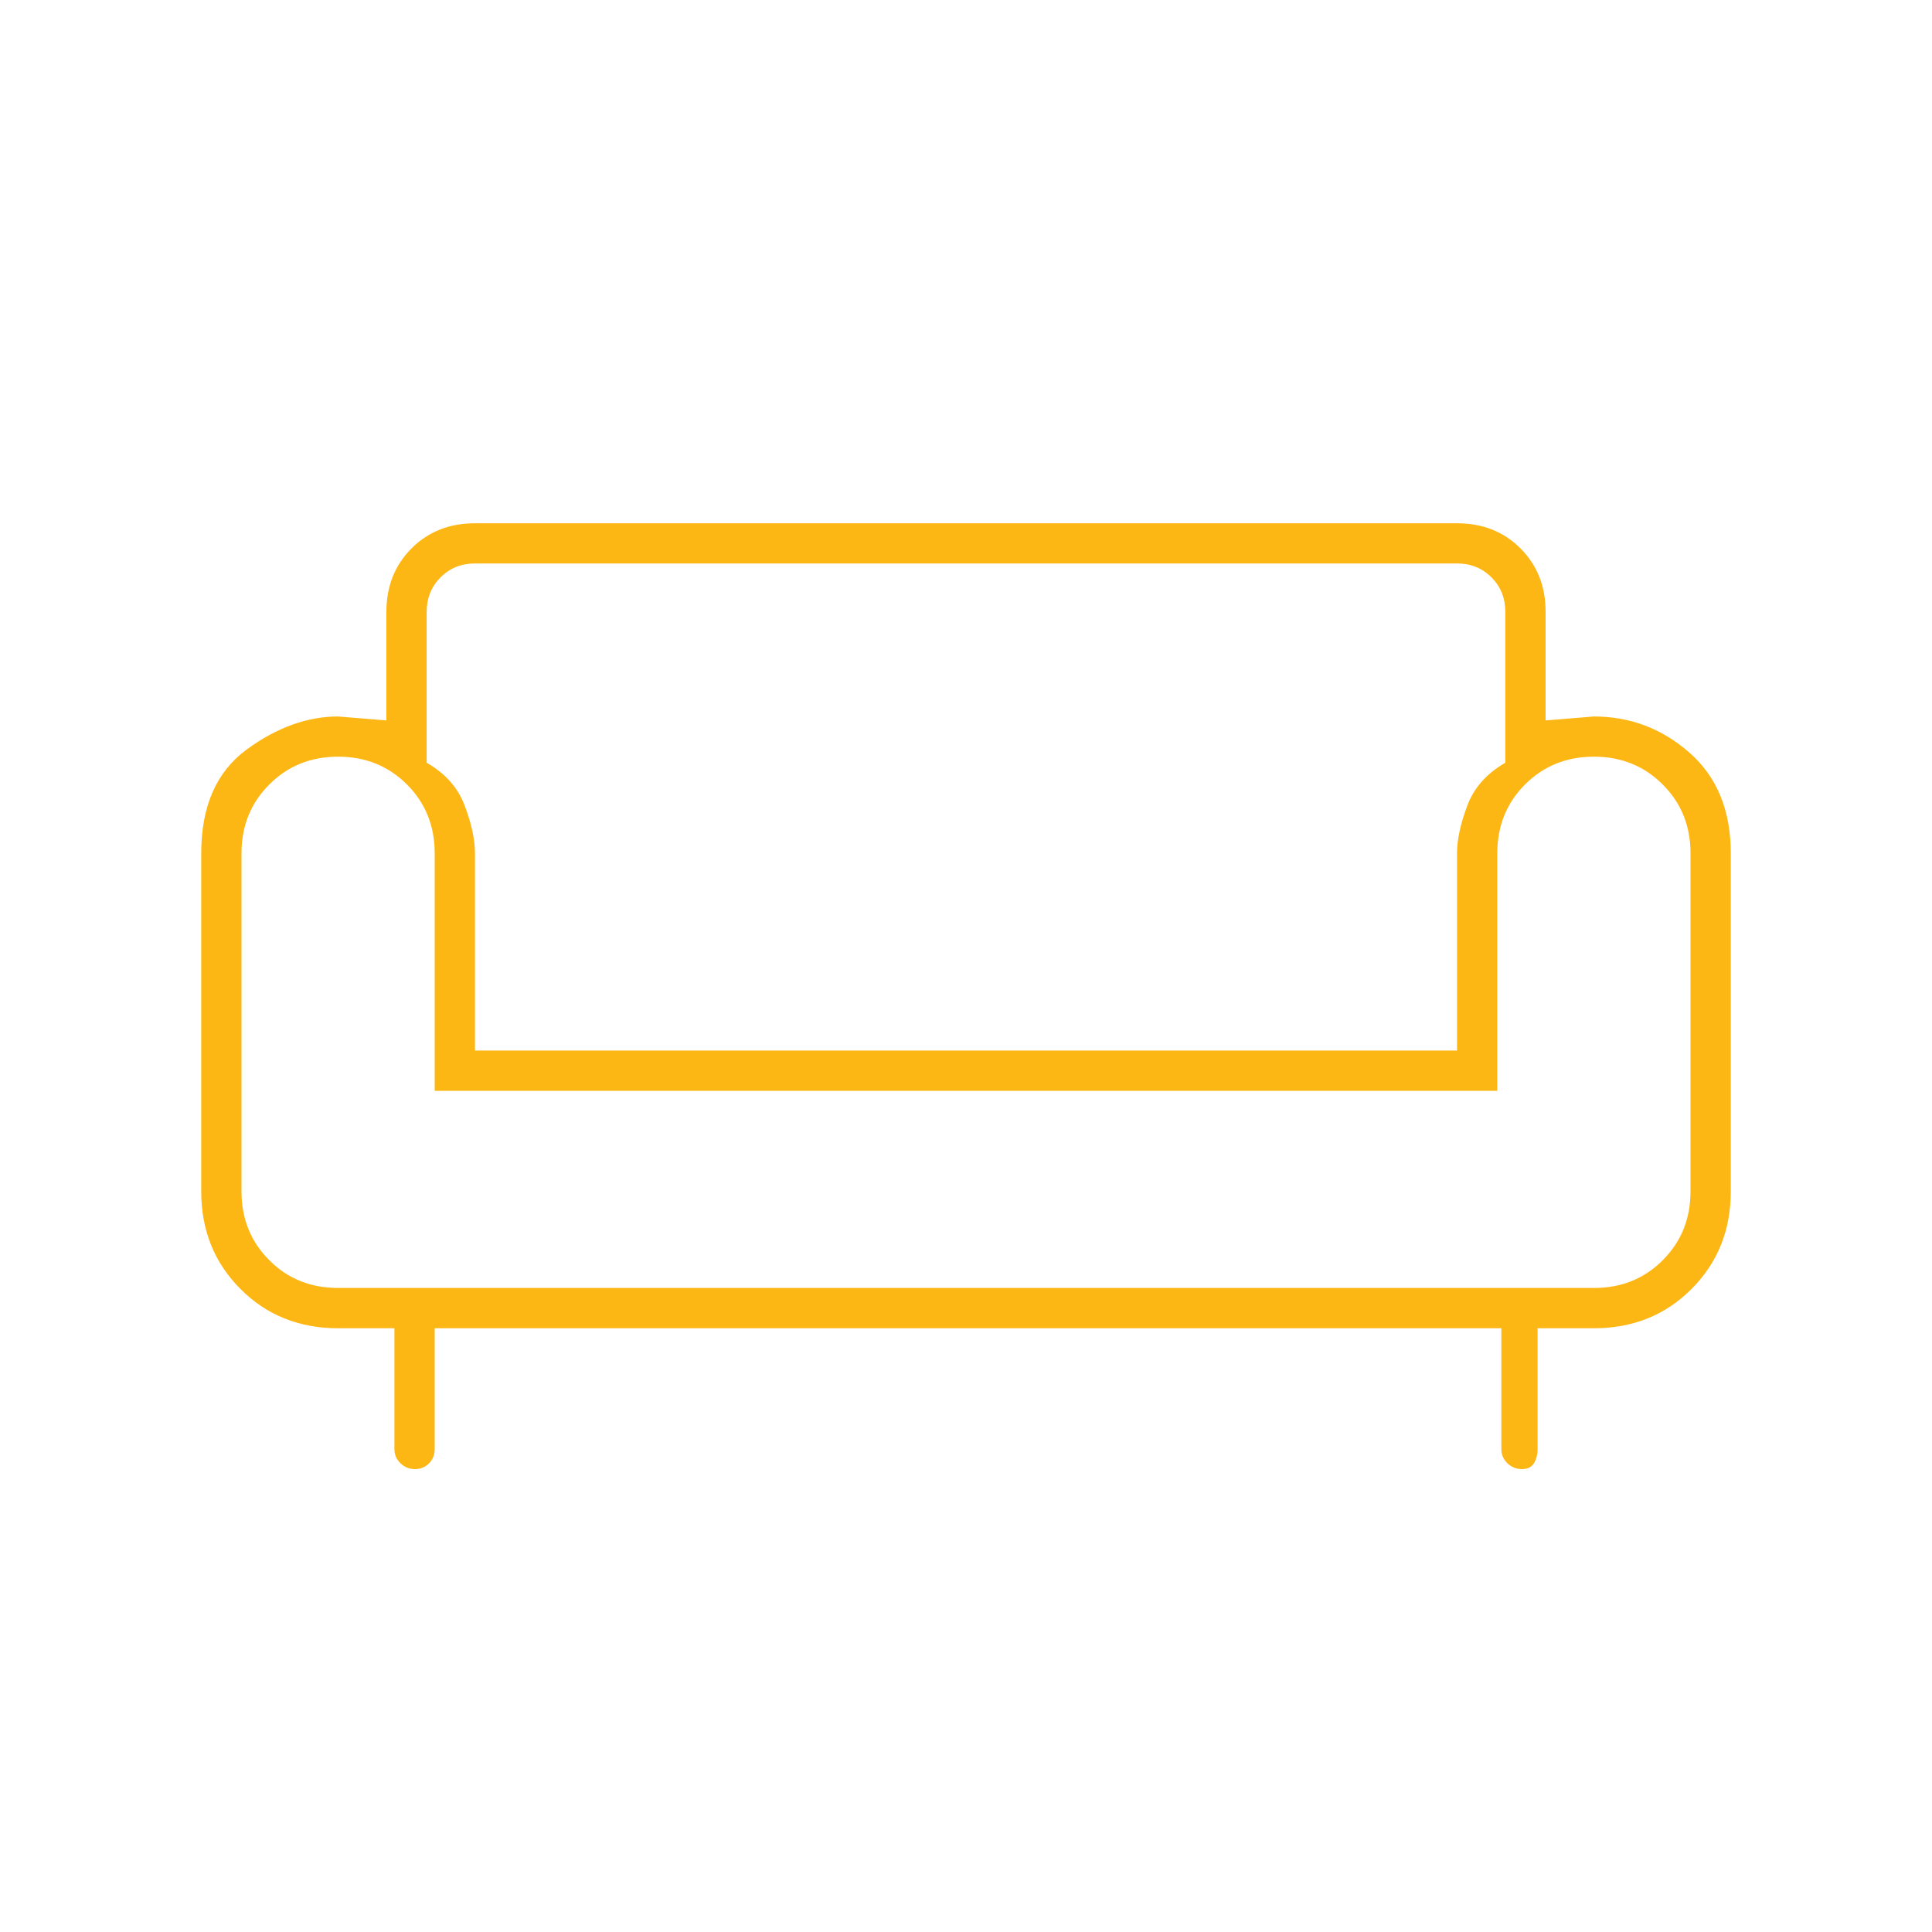 <svg width="20" height="20" viewBox="0 0 20 20" fill="none" xmlns="http://www.w3.org/2000/svg">
<mask id="mask0_1_271" style="mask-type:alpha" maskUnits="userSpaceOnUse" x="0" y="0" width="20" height="20">
<rect width="20" height="20" fill="#D9D9D9"/>
</mask>
<g mask="url(#mask0_1_271)">
<path d="M4.295 15.208C4.237 15.208 4.188 15.188 4.146 15.148C4.104 15.108 4.083 15.059 4.083 15V13.75H3.5C3.097 13.75 2.76 13.615 2.49 13.344C2.219 13.073 2.083 12.736 2.083 12.333V8.833C2.083 8.347 2.24 7.99 2.552 7.76C2.865 7.531 3.181 7.417 3.5 7.417L4 7.458V6.333C4 6.069 4.087 5.851 4.26 5.677C4.434 5.503 4.653 5.417 4.917 5.417H15.083C15.347 5.417 15.566 5.503 15.74 5.677C15.913 5.851 16 6.069 16 6.333V7.458L16.5 7.417C16.875 7.417 17.205 7.542 17.49 7.792C17.774 8.042 17.917 8.389 17.917 8.833V12.333C17.917 12.736 17.781 13.073 17.51 13.344C17.24 13.615 16.903 13.75 16.5 13.75H15.917V15C15.917 15.059 15.904 15.108 15.879 15.148C15.854 15.188 15.813 15.208 15.755 15.208C15.697 15.208 15.647 15.188 15.605 15.148C15.563 15.108 15.542 15.059 15.542 15V13.75H4.5V15C4.5 15.06 4.48 15.109 4.441 15.149C4.402 15.188 4.353 15.208 4.295 15.208ZM3.5 13.333H16.5C16.783 13.333 17.021 13.238 17.212 13.046C17.404 12.854 17.5 12.617 17.5 12.333V8.833C17.5 8.55 17.404 8.312 17.212 8.121C17.021 7.929 16.783 7.833 16.5 7.833C16.217 7.833 15.979 7.929 15.787 8.121C15.596 8.312 15.5 8.55 15.5 8.833V11.292H4.5V8.833C4.5 8.55 4.404 8.312 4.213 8.121C4.021 7.929 3.783 7.833 3.5 7.833C3.217 7.833 2.979 7.929 2.788 8.121C2.596 8.312 2.5 8.55 2.5 8.833V12.333C2.5 12.617 2.596 12.854 2.788 13.046C2.979 13.238 3.217 13.333 3.5 13.333ZM4.917 10.875H15.083V8.833C15.083 8.694 15.118 8.531 15.188 8.344C15.257 8.156 15.389 8.007 15.583 7.896V6.333C15.583 6.192 15.535 6.073 15.44 5.977C15.344 5.881 15.225 5.833 15.083 5.833H4.917C4.775 5.833 4.656 5.881 4.56 5.977C4.465 6.073 4.417 6.192 4.417 6.333V7.896C4.611 8.007 4.743 8.156 4.812 8.344C4.882 8.531 4.917 8.694 4.917 8.833V10.875Z" fill="#FDB714"/>
</g>
</svg>
